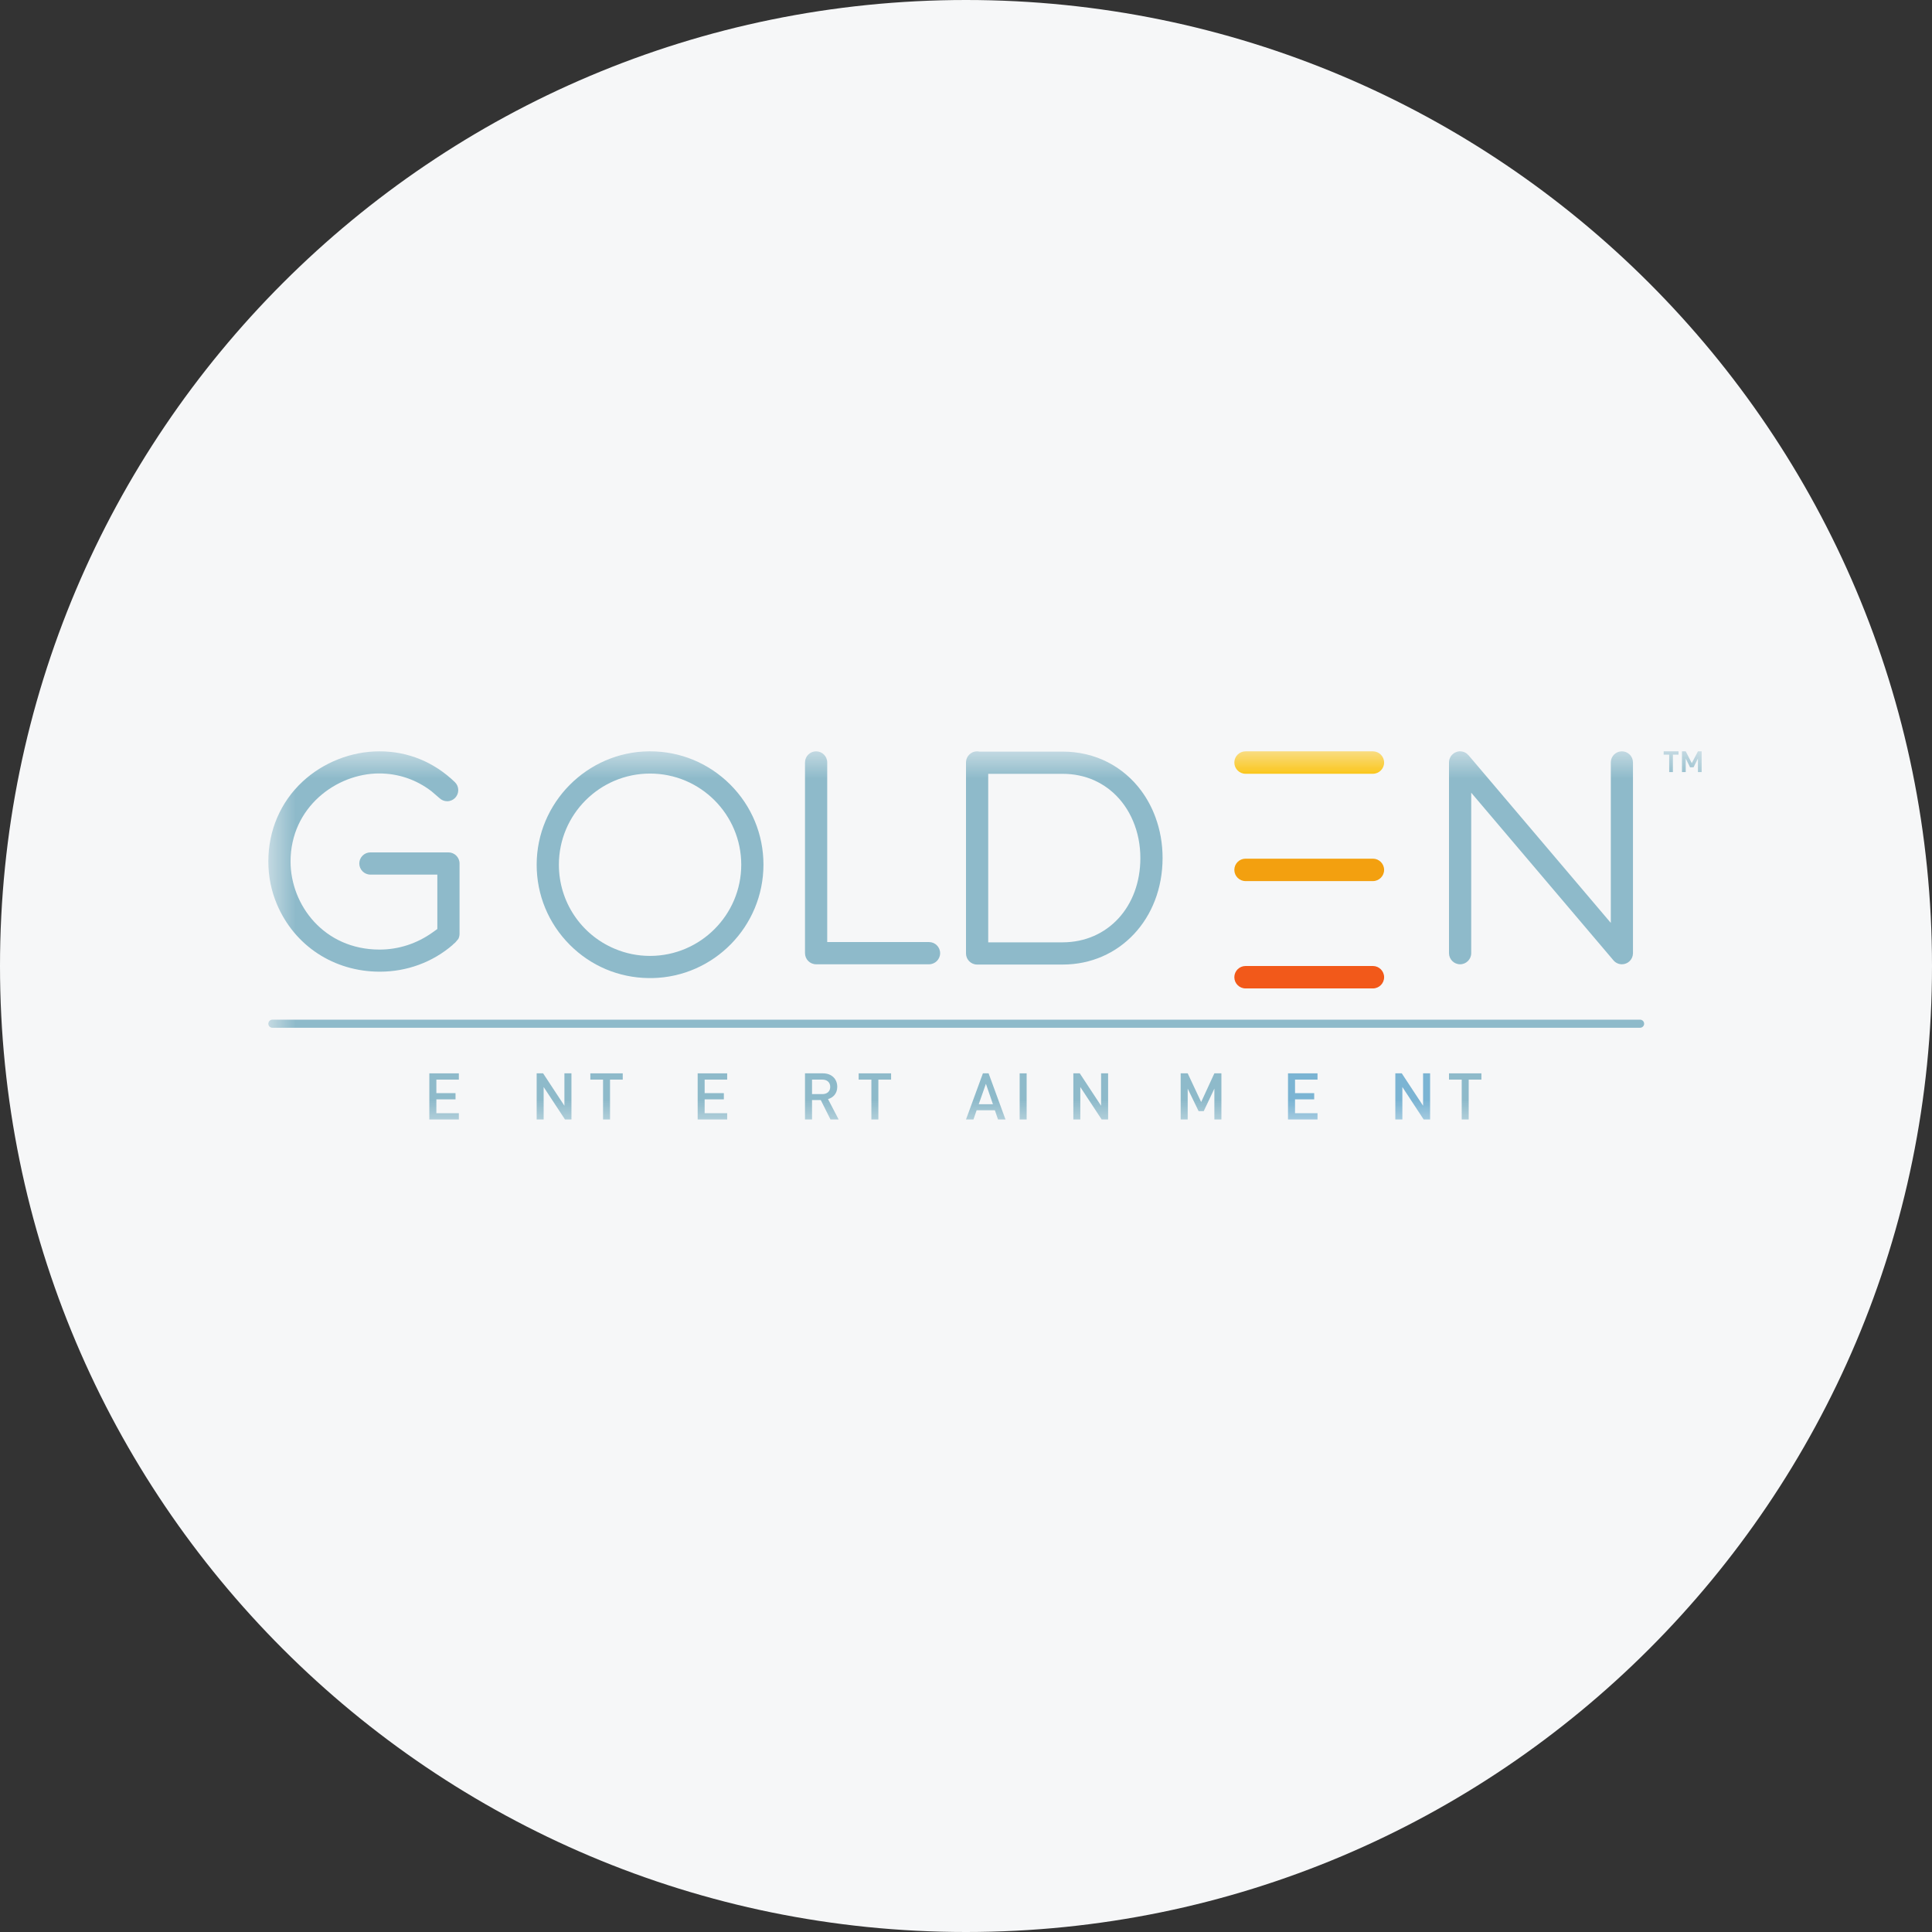 <svg width="36" height="36" viewBox="0 0 36 36" fill="none" xmlns="http://www.w3.org/2000/svg">
<rect x="0" y="0" width="36" height="36" fill="#333333" stroke="none"/>
<g clip-path="url(#clip0_1_72253)">
<path d="M36 18C36 8.059 27.941 0 18 0C8.059 0 0 8.059 0 18C0 27.941 8.059 36 18 36C27.941 36 36 27.941 36 18Z" fill="#F6F7F8"/>
<mask id="mask0_1_72253" style="mask-type:luminance" maskUnits="userSpaceOnUse" x="5" y="14" width="27" height="8">
<path d="M32 14H5V21.107H32V14Z" fill="white"/>
</mask>
<g mask="url(#mask0_1_72253)">
<path d="M23.209 18.418C23.094 18.418 23 18.324 23 18.209C23 18.094 23.094 18 23.209 18H25.582C25.697 18 25.791 18.094 25.791 18.209C25.791 18.324 25.697 18.418 25.582 18.418H23.209Z" fill="#F2591A"/>
<path d="M23.209 16.418C23.094 16.418 23 16.324 23 16.209C23 16.094 23.094 16 23.209 16H25.582C25.697 16 25.791 16.094 25.791 16.209C25.791 16.324 25.697 16.418 25.582 16.418H23.209Z" fill="#F3A00F"/>
<path d="M23.209 14.418C23.094 14.418 23 14.324 23 14.209C23 14.094 23.094 14 23.209 14H25.582C25.697 14 25.791 14.094 25.791 14.209C25.791 14.324 25.697 14.418 25.582 14.418H23.209Z" fill="#FBC208"/>
<path d="M8.039 14.743C7.755 14.526 7.422 14.412 7.065 14.412C6.271 14.412 5.414 15.04 5.414 16.053C5.414 16.86 6.035 17.694 7.073 17.694C7.426 17.694 7.77 17.583 8.065 17.371L8.149 17.311V16.297H6.902C6.788 16.297 6.695 16.204 6.695 16.09C6.695 15.976 6.788 15.883 6.902 15.883H8.356C8.47 15.883 8.563 15.976 8.563 16.09L8.563 17.399C8.563 17.428 8.557 17.458 8.546 17.483C8.544 17.488 8.542 17.492 8.54 17.496L8.483 17.563L8.435 17.604V17.607C8.061 17.929 7.583 18.106 7.078 18.106C6.223 18.106 5.489 17.625 5.161 16.852C5.054 16.599 5 16.33 5 16.053C5 15.476 5.226 14.947 5.638 14.564C6.023 14.206 6.546 14 7.072 14C7.6 14 8.086 14.198 8.476 14.574C8.517 14.614 8.539 14.666 8.539 14.723C8.539 14.837 8.447 14.93 8.332 14.93C8.279 14.93 8.228 14.909 8.189 14.872L8.039 14.743Z" fill="#8EBACA"/>
<path d="M12.113 14.414C11.176 14.414 10.414 15.176 10.414 16.113C10.414 16.797 10.821 17.412 11.452 17.678C11.661 17.767 11.884 17.812 12.113 17.812C13.049 17.811 13.812 17.049 13.812 16.113C13.812 15.176 13.05 14.414 12.113 14.414ZM12.084 18.225C11.53 18.218 11.01 17.999 10.618 17.606C10.219 17.206 10 16.676 10 16.113C10 14.961 10.937 14.013 12.088 14L12.114 14C12.677 14 13.207 14.22 13.607 14.619C14.006 15.018 14.226 15.548 14.226 16.113C14.224 17.264 13.302 18.201 12.159 18.225L12.084 18.225Z" fill="#8EBACA"/>
<path d="M15.207 17.968C15.093 17.968 15 17.875 15 17.761V14.207C15 14.093 15.093 14 15.207 14C15.321 14 15.414 14.093 15.414 14.207V17.554H17.311C17.425 17.554 17.518 17.647 17.518 17.761C17.518 17.875 17.425 17.968 17.311 17.968H15.207Z" fill="#8EBACA"/>
<path d="M18.414 17.559H19.801C20.64 17.558 21.249 16.897 21.249 15.989C21.249 15.744 21.203 15.511 21.113 15.299C21.026 15.092 20.901 14.914 20.743 14.771C20.637 14.675 20.518 14.598 20.389 14.54C20.209 14.46 20.011 14.419 19.802 14.419H18.414V17.559ZM18.207 17.973C18.093 17.973 18 17.88 18 17.766L18 14.198C18.005 14.088 18.096 14 18.207 14C18.218 14 18.228 14.001 18.238 14.003L18.252 14.005H19.801C20.1 14.005 20.39 14.073 20.642 14.203C20.885 14.327 21.101 14.511 21.266 14.735C21.375 14.883 21.464 15.048 21.529 15.225C21.618 15.465 21.663 15.722 21.663 15.989C21.662 17.121 20.862 17.973 19.802 17.973H18.207Z" fill="#8EBACA"/>
<path d="M30.063 17.893L27.414 14.771V17.761C27.414 17.875 27.321 17.968 27.207 17.968C27.093 17.968 27 17.875 27 17.761V14.202C27 14.197 27.001 14.192 27.001 14.187L27.005 14.162L27.008 14.15L27.014 14.134L27.018 14.123L27.03 14.1L27.037 14.088L27.053 14.069L27.061 14.061L27.07 14.052L27.093 14.034L27.113 14.023L27.15 14.008L27.17 14.003L27.19 14C27.193 14 27.2 14 27.207 14C27.214 14 27.221 14 27.228 14.001C27.269 14.005 27.308 14.022 27.34 14.049L27.347 14.059L27.361 14.07L27.369 14.078L27.364 14.073L30.015 17.197V14.207C30.015 14.093 30.107 14 30.221 14C30.336 14 30.428 14.093 30.428 14.207V17.75L30.428 17.768C30.424 17.88 30.333 17.968 30.221 17.968C30.16 17.968 30.102 17.94 30.063 17.893Z" fill="#8EBACA"/>
<path d="M30.56 19.151H5.076C5.034 19.151 5 19.117 5 19.076C5 19.034 5.034 19 5.076 19H30.56C30.602 19 30.636 19.034 30.636 19.076C30.636 19.117 30.602 19.151 30.56 19.151Z" fill="#8EBACA"/>
<path d="M8 20.86V20H8.55V20.117H8.131V20.369H8.488V20.485H8.131V20.743H8.55V20.86H8Z" fill="#8EBACA"/>
<path d="M10.528 20.86L10.13 20.255V20.86H10V20H10.12L10.517 20.604V20H10.648V20.86H10.528Z" fill="#8EBACA"/>
<path d="M11.367 20.117V20.86H11.237V20.117H11V20H11.604V20.117H11.367Z" fill="#8EBACA"/>
<path d="M13 20.86V20H13.55V20.117H13.13V20.369H13.488V20.485H13.13V20.743H13.55V20.86H13Z" fill="#8EBACA"/>
<path d="M15.324 20.117H15.131V20.387H15.324C15.411 20.387 15.47 20.337 15.47 20.253C15.47 20.168 15.411 20.117 15.324 20.117ZM15.475 20.86L15.294 20.498H15.131V20.86H15V20H15.334C15.497 20 15.601 20.105 15.601 20.251C15.601 20.375 15.526 20.453 15.429 20.48L15.627 20.86H15.475Z" fill="#8EBACA"/>
<path d="M16.367 20.117V20.86H16.237V20.117H16V20H16.604V20.117H16.367Z" fill="#8EBACA"/>
<path d="M18.371 20.195L18.237 20.576H18.502L18.371 20.195ZM18.597 20.86L18.538 20.688H18.198L18.139 20.86H18L18.315 20H18.421L18.736 20.86H18.597Z" fill="#8EBACA"/>
<path d="M19 20H19.13V20.86H19V20Z" fill="#8EBACA"/>
<path d="M20.528 20.86L20.13 20.255V20.86H20V20H20.12L20.517 20.604V20H20.648V20.86H20.528Z" fill="#8EBACA"/>
<path d="M22.628 20.86V20.285L22.43 20.704H22.334L22.131 20.285V20.86H22V20H22.131L22.382 20.535L22.628 20H22.759V20.86H22.628Z" fill="#8EBACA"/>
<path d="M24 20.86V20H24.55V20.117H24.131V20.369H24.488V20.485H24.131V20.743H24.55V20.86H24Z" fill="#7BB4D3"/>
<path d="M26.528 20.86L26.131 20.255V20.86H26V20H26.12L26.517 20.604V20H26.648V20.86H26.528Z" fill="#7BB4D3"/>
<path d="M27.367 20.117V20.86H27.237V20.117H27V20H27.604V20.117H27.367Z" fill="#8EBACA"/>
<path d="M31.639 14.387V14.134L31.557 14.297H31.492L31.411 14.134V14.387H31.341V14H31.411L31.524 14.22L31.639 14H31.708V14.387H31.639ZM31.172 14.062V14.387H31.103V14.062H31V14H31.277V14.062H31.172Z" fill="#8EBACA"/>
</g>
</g>
<defs>
<clipPath id="clip0_1_72253">
<rect width="36" height="36" fill="white"/>
</clipPath>
</defs>
</svg>
